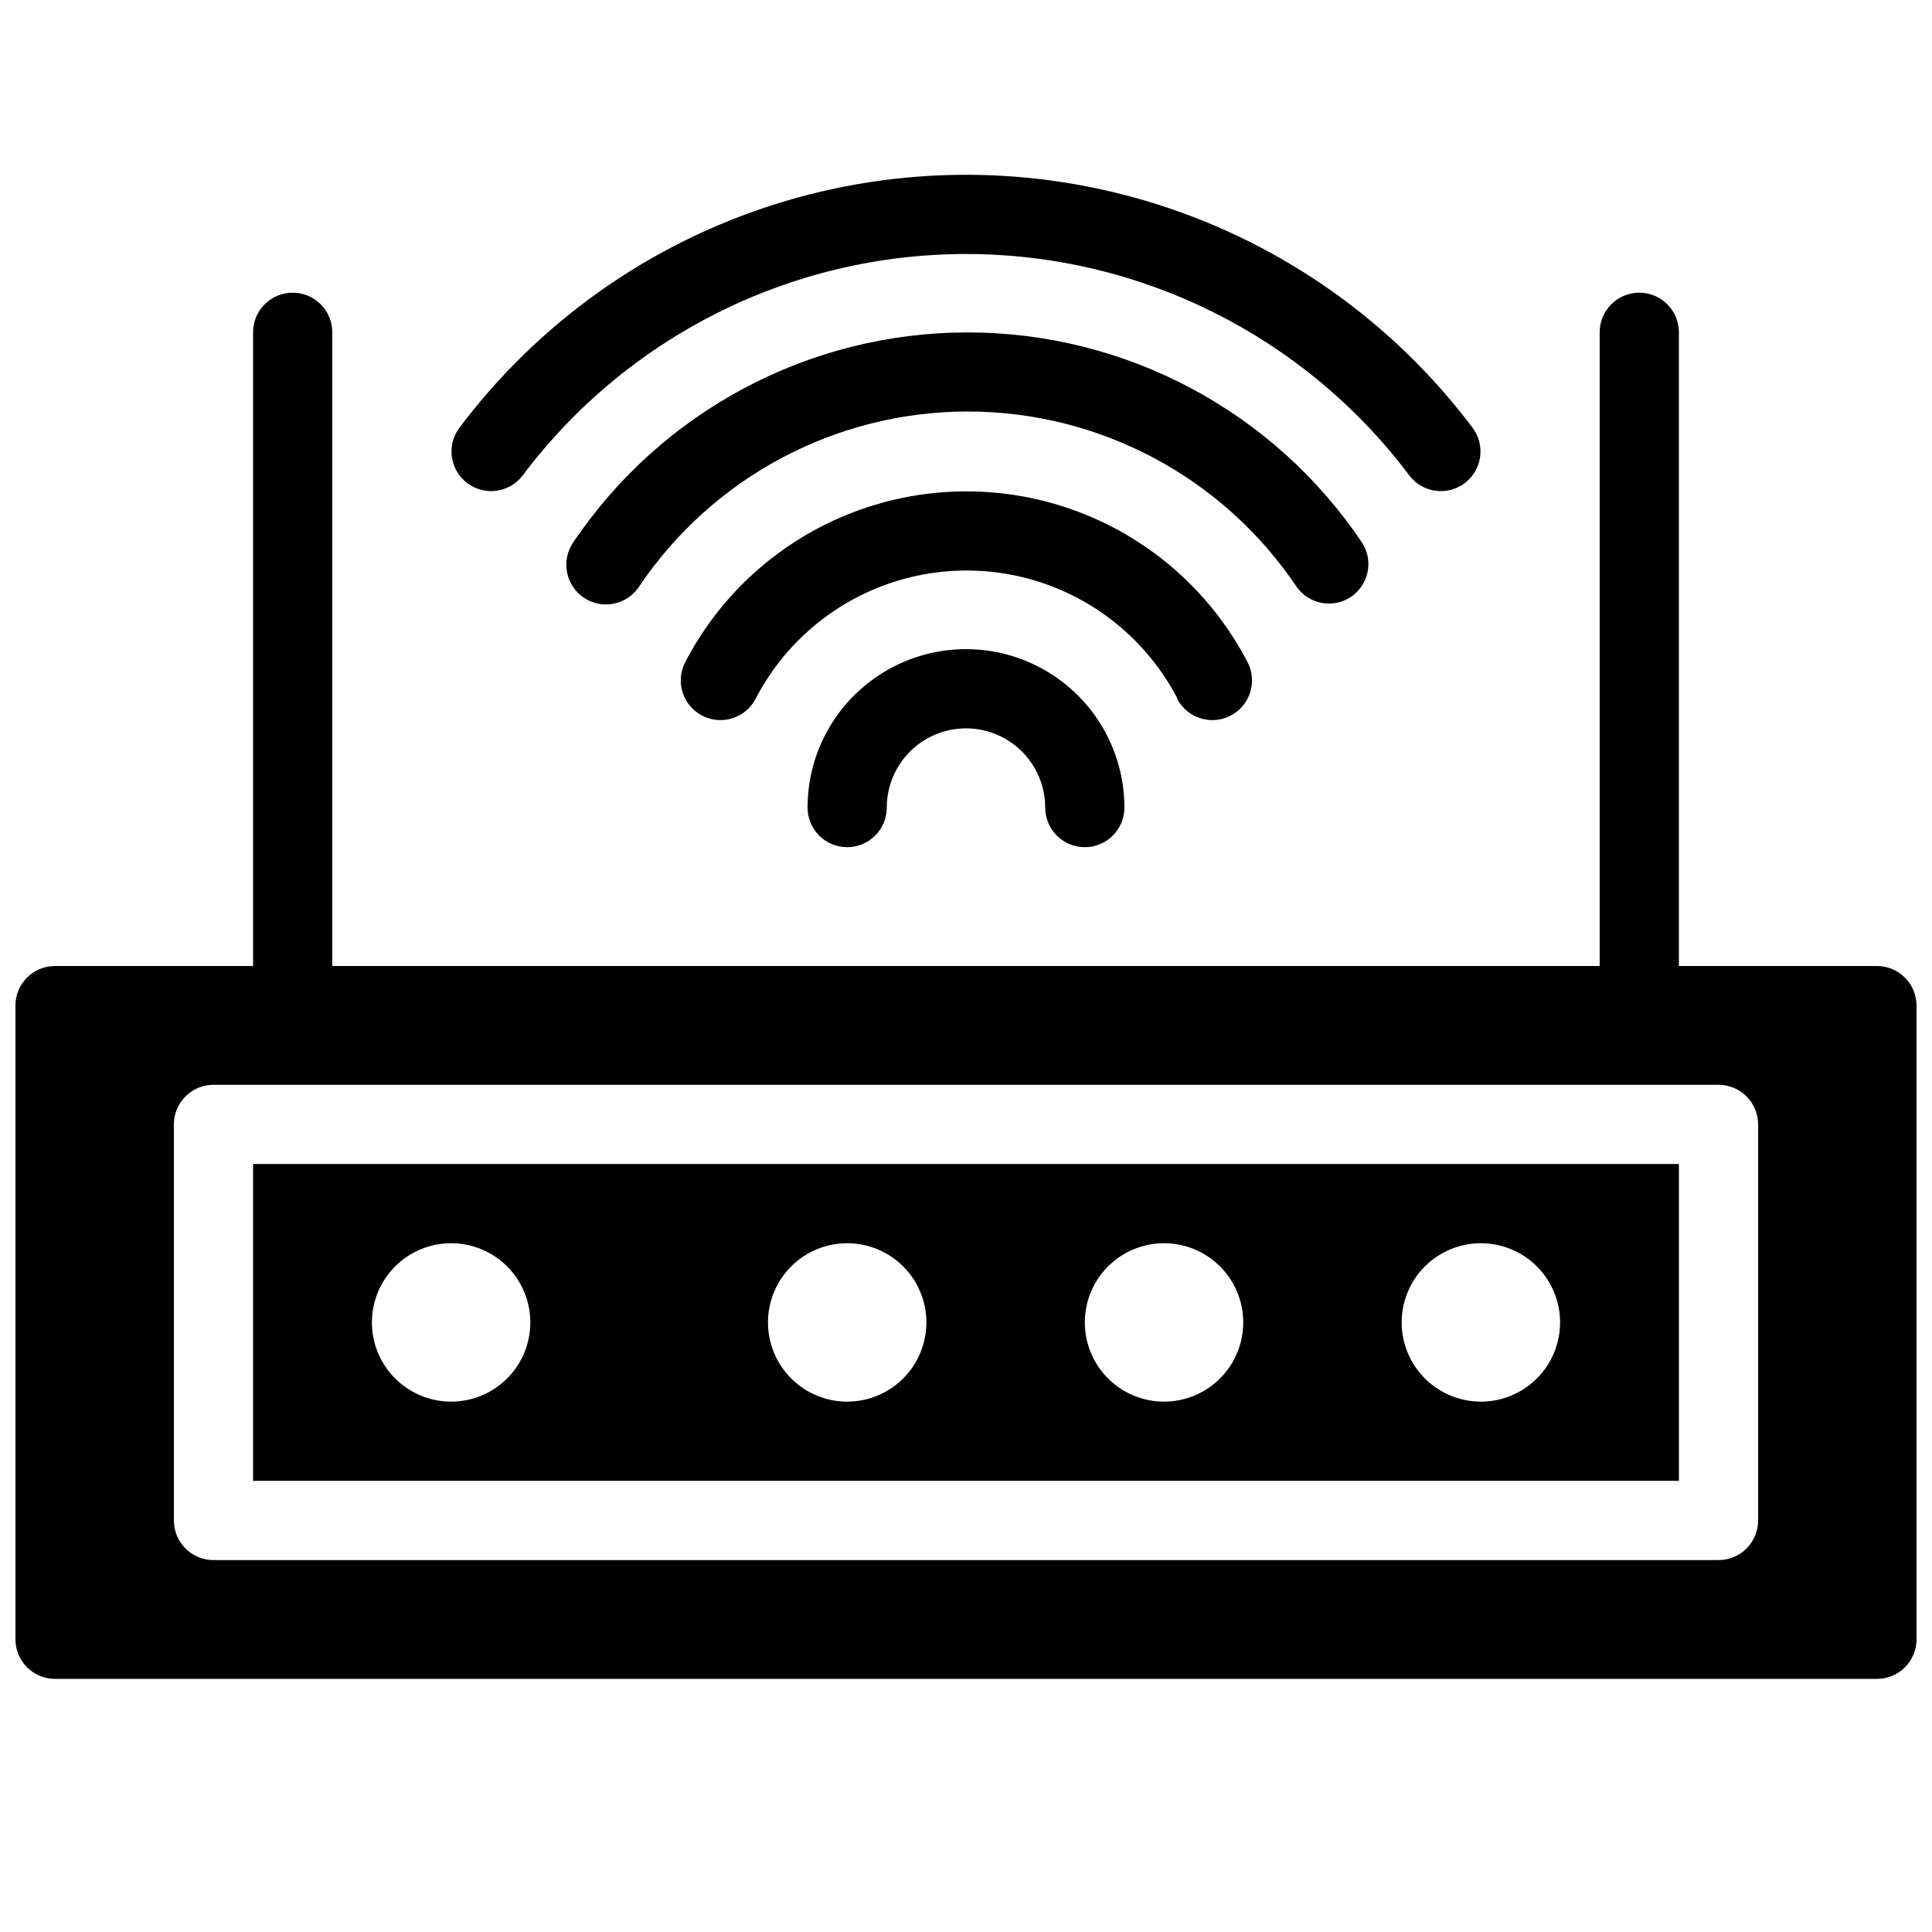 <?xml version="1.0" encoding="UTF-8"?>
<!-- Uploaded to: ICON Repo, www.svgrepo.com, Generator: ICON Repo Mixer Tools -->
<svg width="800px" height="800px" version="1.1" viewBox="144 144 512 512" xmlns="http://www.w3.org/2000/svg">
 <defs>
  <clipPath id="a">
   <path d="m148.09 190h503.81v399h-503.81z"/>
  </clipPath>
 </defs>
 <g clip-path="url(#a)">
  <path d="m267.85 272.05c-4.637-3.477-5.574-10.055-2.098-14.691 20.938-27.855 50.016-48.508 83.215-59.094 33.195-10.59 68.863-10.59 102.06 0 33.199 10.586 62.281 31.238 83.215 59.094 3.481 4.637 2.539 11.215-2.098 14.691-4.637 3.481-11.219 2.539-14.695-2.098-27.758-36.918-71.262-58.637-117.45-58.637-46.191 0-89.695 21.719-117.45 58.637-3.477 4.637-10.055 5.578-14.695 2.098zm90.164 85.965c0 5.797 4.699 10.496 10.496 10.496s10.496-4.699 10.496-10.496c0-7.5 4-14.43 10.496-18.18 6.492-3.75 14.496-3.75 20.992 0 6.492 3.75 10.496 10.68 10.496 18.18 0 5.797 4.699 10.496 10.496 10.496s10.496-4.699 10.496-10.496c0-15-8.004-28.859-20.992-36.359-12.992-7.5-28.996-7.5-41.984 0-12.992 7.5-20.992 21.359-20.992 36.359zm97.93-28.863-0.004-0.004c2.668 5.16 9.012 7.184 14.172 4.516 5.156-2.668 7.18-9.012 4.512-14.172-9.492-18.281-25.379-32.438-44.629-39.773-19.254-7.332-40.531-7.332-59.785 0-19.25 7.336-35.137 21.492-44.629 39.773-1.281 2.481-1.523 5.363-0.68 8.02 0.848 2.66 2.715 4.871 5.191 6.152 5.16 2.668 11.504 0.645 14.172-4.516 7.121-13.711 19.031-24.328 33.473-29.828 14.438-5.5 30.398-5.5 44.836 0 14.441 5.5 26.352 16.117 33.473 29.828zm132.98 207.29h-377.86v-83.965h377.86zm-304.38-41.984c0-5.566-2.211-10.906-6.148-14.84-3.938-3.938-9.277-6.148-14.844-6.148-5.566 0-10.906 2.211-14.844 6.148-3.938 3.934-6.148 9.273-6.148 14.84 0 5.57 2.211 10.91 6.148 14.844 3.938 3.938 9.277 6.148 14.844 6.148 5.566 0 10.906-2.211 14.844-6.148 3.938-3.934 6.148-9.273 6.148-14.844zm104.96 0c0-5.566-2.215-10.906-6.148-14.84-3.938-3.938-9.277-6.148-14.844-6.148-5.57 0-10.906 2.211-14.844 6.148-3.938 3.934-6.148 9.273-6.148 14.84 0 5.57 2.211 10.91 6.148 14.844 3.938 3.938 9.273 6.148 14.844 6.148 5.566 0 10.906-2.211 14.844-6.148 3.934-3.934 6.148-9.273 6.148-14.844zm83.969 0c0-5.566-2.215-10.906-6.148-14.84-3.938-3.938-9.277-6.148-14.844-6.148-5.57 0-10.91 2.211-14.844 6.148-3.938 3.934-6.148 9.273-6.148 14.84 0 5.57 2.211 10.91 6.148 14.844 3.934 3.938 9.273 6.148 14.844 6.148 5.566 0 10.906-2.211 14.844-6.148 3.934-3.934 6.148-9.273 6.148-14.844zm83.969 0h-0.004c0-5.566-2.211-10.906-6.148-14.84-3.934-3.938-9.273-6.148-14.844-6.148-5.566 0-10.906 2.211-14.844 6.148-3.934 3.934-6.148 9.273-6.148 14.84 0 5.57 2.215 10.91 6.148 14.844 3.938 3.938 9.277 6.148 14.844 6.148 5.57 0 10.91-2.211 14.844-6.148 3.938-3.934 6.148-9.273 6.148-14.844zm-55.738-192.07c2.383-1.492 4.07-3.875 4.68-6.617 0.613-2.742 0.098-5.613-1.426-7.973-23.395-34.816-62.59-55.703-104.54-55.703s-81.145 20.887-104.54 55.703c-3.246 4.809-1.977 11.344 2.832 14.59 4.812 3.246 11.344 1.977 14.59-2.836 19.492-29.059 52.18-46.496 87.172-46.496 34.988 0 67.676 17.438 87.168 46.496 3.211 4.504 9.363 5.742 14.062 2.836zm150.2 108.11v167.93c0 2.785-1.105 5.453-3.074 7.422s-4.637 3.074-7.422 3.074h-482.82c-5.797 0-10.496-4.699-10.496-10.496v-167.93c0-5.797 4.699-10.496 10.496-10.496h52.48v-167.94c0-5.797 4.699-10.496 10.496-10.496s10.496 4.699 10.496 10.496v167.94h335.87v-167.94c0-5.797 4.699-10.496 10.496-10.496 5.797 0 10.496 4.699 10.496 10.496v167.94h52.48c2.785 0 5.453 1.105 7.422 3.074s3.074 4.637 3.074 7.422zm-451.33 146.94h398.85c2.785 0 5.453-1.105 7.422-3.074s3.074-4.637 3.074-7.422v-104.96c0-2.785-1.105-5.457-3.074-7.422-1.969-1.969-4.637-3.074-7.422-3.074h-398.85c-5.797 0-10.496 4.699-10.496 10.496v104.96c0 2.785 1.105 5.453 3.074 7.422s4.637 3.074 7.422 3.074z"/>
 </g>
</svg>